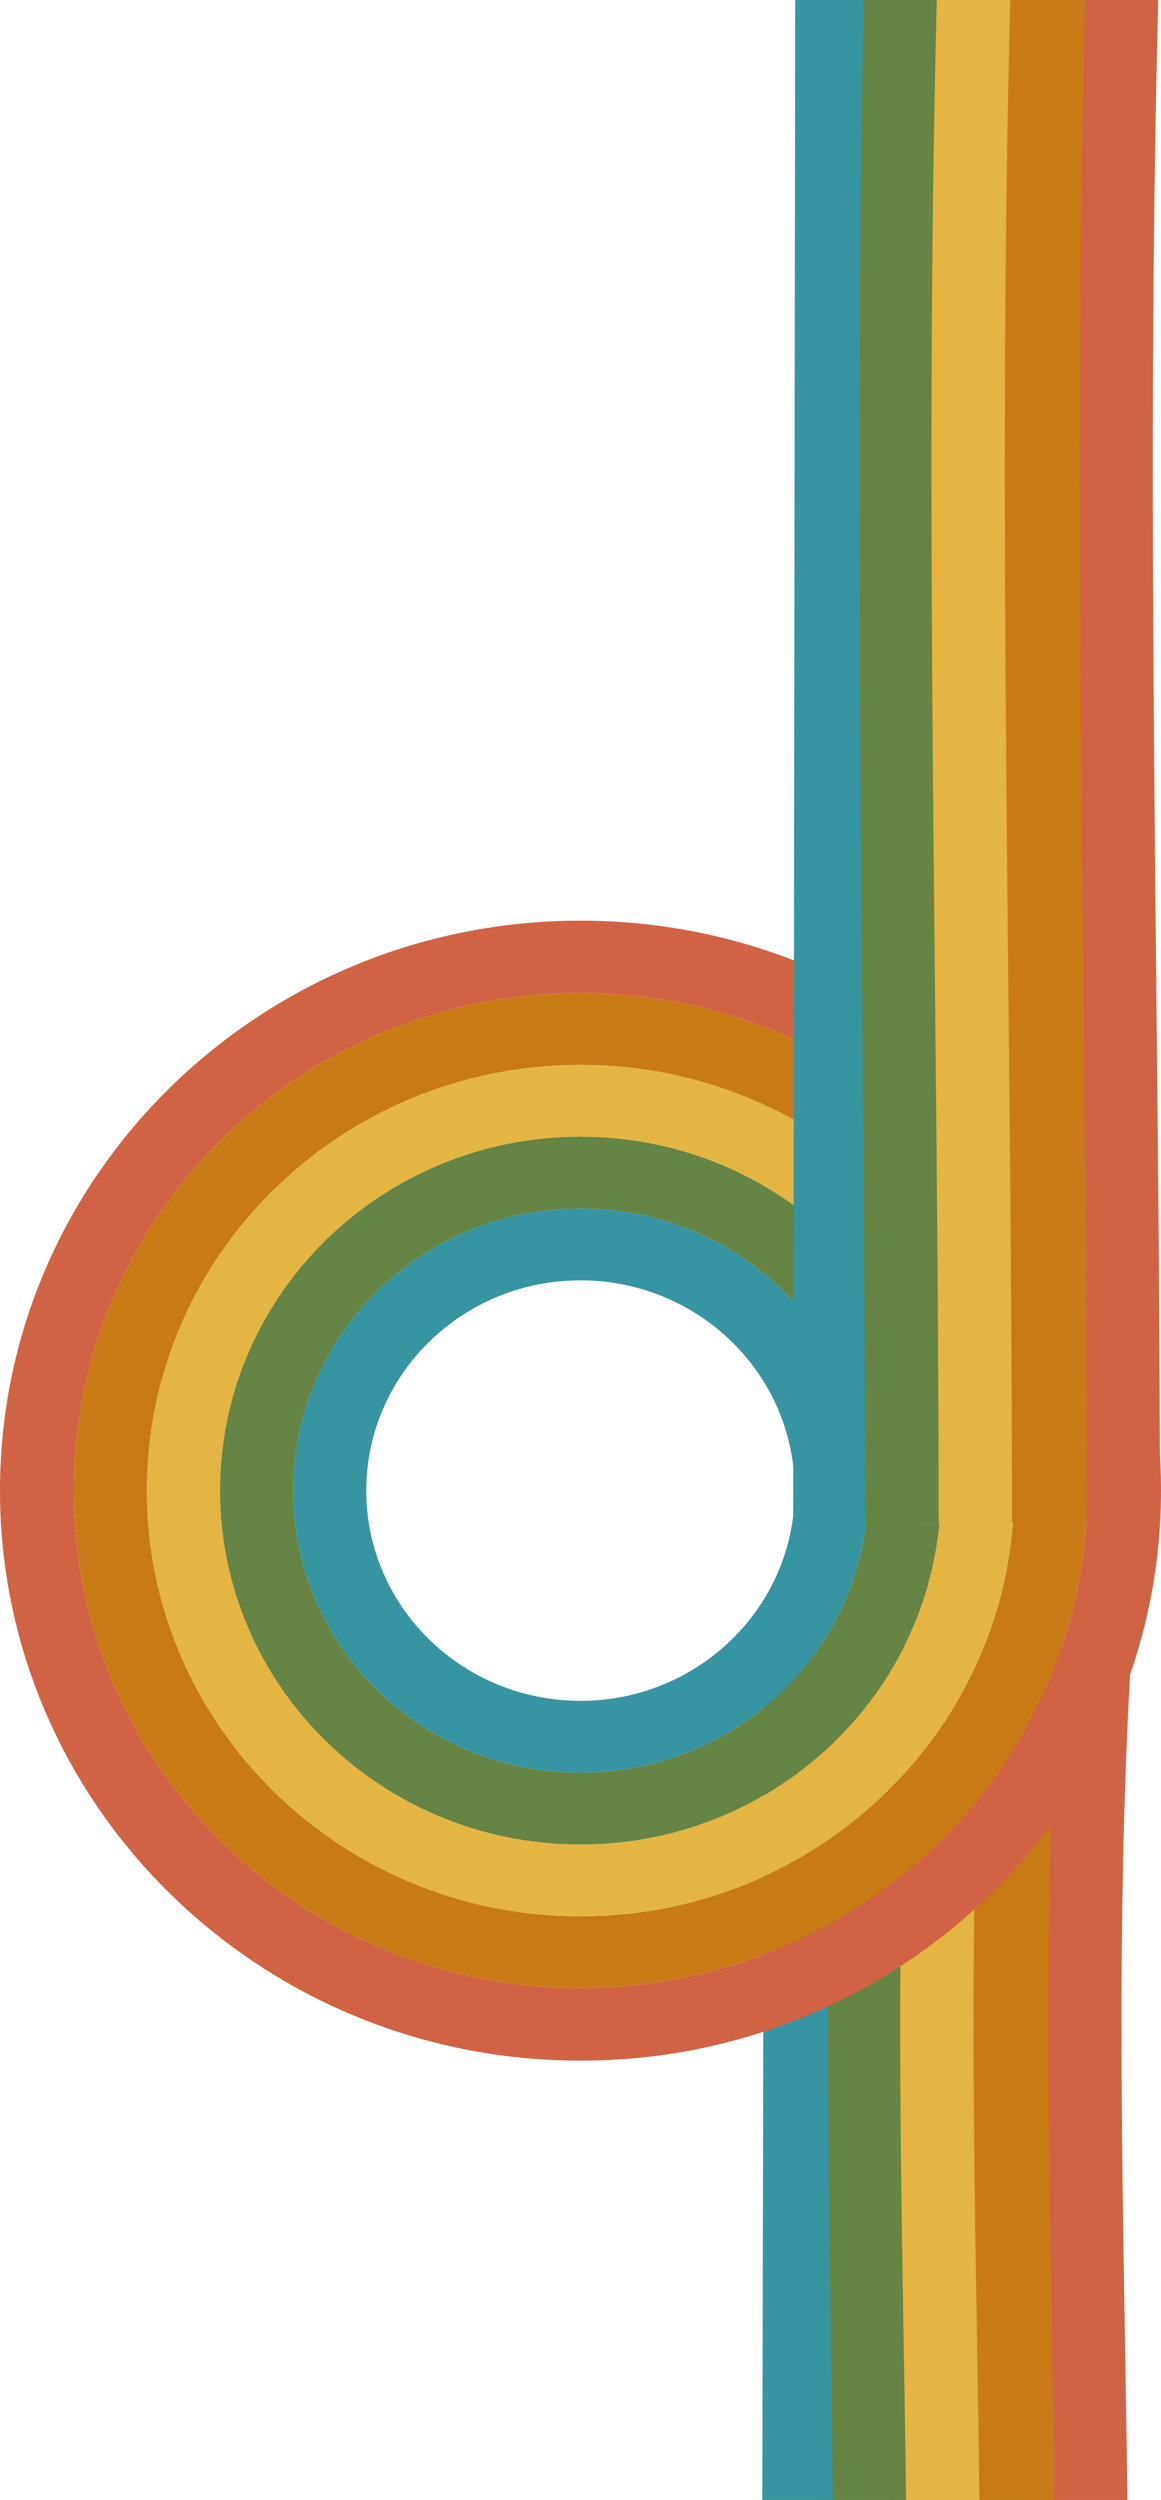 <?xml version="1.0" encoding="UTF-8" standalone="no"?><svg xmlns="http://www.w3.org/2000/svg" xmlns:xlink="http://www.w3.org/1999/xlink" clip-rule="evenodd" fill="#000000" fill-rule="evenodd" height="2166.4" image-rendering="optimizeQuality" preserveAspectRatio="xMidYMid meet" shape-rendering="geometricPrecision" text-rendering="geometricPrecision" version="1" viewBox="0.0 0.0 1006.7 2166.4" width="1006.7" zoomAndPan="magnify"><g><g><g><g id="change1_2"><path d="M901.6 1427.2l-2 739.2 78 0c-3.2,-246.3 -11.5,-493.7 3.7,-739.2l-79.7 0z" fill="#d06344"/></g><g id="change2_2"><path d="M838.2 1427.2l-1.9 739.2 78 0c-3.2,-246.3 -11.5,-493.7 3.7,-739.2l-79.8 0z" fill="#c87a17"/></g><g id="change3_2"><path d="M773.3 1427.4l-2 739 78 0c-3.2,-246.2 -11.5,-493.5 3.7,-739l-79.7 0z" fill="#e4b543"/></g><g id="change4_2"><path d="M709.6 1427.4l-1.9 739 78 0c-3.2,-246.2 -11.5,-493.5 3.7,-739l-79.8 0z" fill="#668444"/></g><g id="change5_2"><path d="M662.5 1431.9l-1.5 734.5 61.1 0c-2.6,-244.7 -8.9,-490.5 3,-734.5l-62.6 0z" fill="#3795a1"/></g></g><g id="change1_3"><path d="M64 1291.7c0,-238.1 196.7,-431.1 439.3,-431.1 242.7,0 439.4,193 439.4,431.1 0,238.1 -196.7,431.1 -439.4,431.1 -242.6,0 -439.3,-193 -439.3,-431.1zm942.7 0c0,-272.8 -225.4,-493.9 -503.4,-493.9 -277.9,0 -503.3,221.1 -503.3,493.9 0,272.8 225.4,494 503.3,494 278,0 503.4,-221.2 503.4,-494z" fill="#d06344"/></g><g id="change2_3"><path d="M503.3 860.6c-242.6,0 -439.3,193 -439.3,431.1 0,238.1 196.7,431.1 439.3,431.1 242.7,0 439.4,-193 439.4,-431.1 0,-238.1 -196.7,-431.1 -439.4,-431.1zm-375.9 431.1c0,-203.7 168.3,-368.9 375.9,-368.9 207.7,0 376,165.2 376,368.9 0,203.7 -168.3,368.9 -376,368.9 -207.6,0 -375.9,-165.2 -375.9,-368.9z" fill="#c87a17"/></g><g id="change3_3"><path d="M503.3 922.8c-207.6,0 -375.9,165.2 -375.9,368.9 0,203.7 168.3,368.9 375.9,368.9 207.7,0 376,-165.2 376,-368.9 0,-203.7 -168.3,-368.9 -376,-368.9zm-312.5 368.9c0,-169.4 139.9,-306.7 312.5,-306.7 172.6,0 312.6,137.3 312.6,306.7 0,169.4 -140,306.7 -312.6,306.7 -172.6,0 -312.5,-137.3 -312.5,-306.7z" fill="#e4b543"/></g><g id="change4_3"><path d="M503.3 985c-172.6,0 -312.5,137.3 -312.5,306.7 0,169.4 139.9,306.7 312.5,306.7 172.6,0 312.6,-137.3 312.6,-306.7 0,-169.4 -140,-306.7 -312.6,-306.7zm-249.1 306.7c0,-135 111.6,-244.5 249.1,-244.5 137.6,0 249.2,109.5 249.2,244.5 0,135 -111.6,244.5 -249.2,244.5 -137.5,0 -249.1,-109.5 -249.1,-244.5z" fill="#668444"/></g><g id="change5_3"><path d="M503.3 1047.2c-137.5,0 -249.1,109.5 -249.1,244.5 0,135 111.6,244.5 249.1,244.5 137.6,0 249.2,-109.5 249.2,-244.5 0,-135 -111.6,-244.5 -249.2,-244.5zm-185.7 244.5c0,-100.6 83.2,-182.2 185.7,-182.2 102.6,0 185.8,81.6 185.8,182.2 0,100.7 -83.2,182.2 -185.8,182.2 -102.5,0 -185.7,-81.5 -185.7,-182.2z" fill="#3795a1"/></g><g><g id="change1_1"><path d="M928.5 0l-2.1 1319.8 79.4 0c0,-438.8 -12.9,-880.8 -1.5,-1319.8l-75.8 0z" fill="#d06344"/></g><g id="change2_1"><path d="M865.1 0l-2.1 1319.8 79.5 0c0,-438.8 -12.9,-880.8 -1.6,-1319.8l-75.8 0z" fill="#c87a17"/></g><g id="change3_1"><path d="M800.2 0l-2.1 1320.2 79.4 0c0,-438.9 -12.9,-881 -1.5,-1320.2l-75.8 0z" fill="#e4b543"/></g><g id="change4_1"><path d="M736.5 0l-2.1 1320.2 79.5 0c0,-438.9 -12.9,-881 -1.6,-1320.2l-75.8 0z" fill="#668444"/></g><g id="change5_1"><path d="M689.5 0l-1.7 1327.7 62.3 0c0,-441.4 -10.2,-886.1 -1.1,-1327.7l-59.5 0z" fill="#3795a1"/></g></g></g></g></svg>